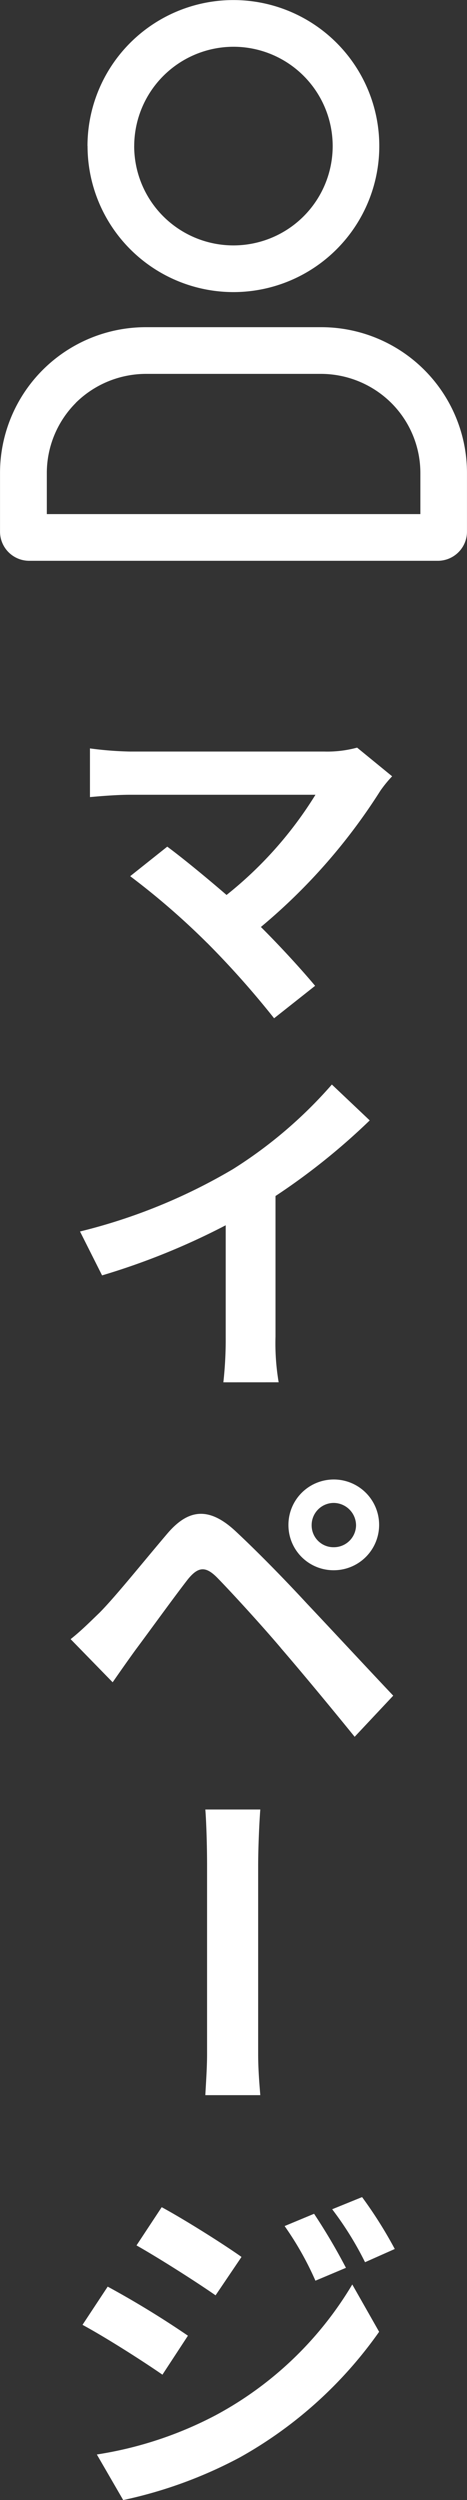 <svg xmlns="http://www.w3.org/2000/svg" width="20.002" height="106.998" viewBox="0 0 20.002 106.998">
  <rect x="0" y="0" width="20.002" height="106.998" fill="#333333" stroke="none"/>
  <path id="fixed-mypage" d="M21507.146,18400.049a16.214,16.214,0,0,0,5.1-1.686,15.132,15.132,0,0,0,5.84-5.59l1.15,2.025a18.037,18.037,0,0,1-5.953,5.369,19,19,0,0,1-5.008,1.832Zm-.615-5.547,1.08-1.637a39.843,39.843,0,0,1,3.436,2.1l-1.092,1.668C21509.1,18396.041,21507.535,18395.043,21506.531,18394.5Zm2.313-3.4,1.08-1.637c.988.535,2.641,1.578,3.418,2.129l-1.111,1.643C21511.393,18392.654,21509.832,18391.66,21508.844,18391.1Zm6.346-.83,1.26-.525a25.672,25.672,0,0,1,1.365,2.313l-1.307.551A13.336,13.336,0,0,0,21515.189,18390.273Zm2.037-.719,1.279-.52a18.462,18.462,0,0,1,1.4,2.221l-1.273.566A13.9,13.9,0,0,0,21517.227,18389.555Zm-5.434-4.883c.016-.363.074-1.129.074-1.756v-8.055c0-.854-.031-1.863-.074-2.414h2.354c-.043.535-.092,1.631-.092,2.414v8.055c0,.707.061,1.367.092,1.756Zm3.229-19.145c-.869-1.025-2.2-2.473-2.742-3.023-.482-.477-.795-.449-1.232.086-.584.75-1.648,2.225-2.248,3.029-.346.477-.707.994-.977,1.383l-1.8-1.846c.449-.357.777-.687,1.242-1.135.676-.682,1.848-2.145,2.885-3.365.881-1.043,1.766-1.211,2.938-.119,1.006.939,2.162,2.129,3.059,3.1,1,1.059,2.539,2.717,3.693,3.938l-1.652,1.76C21517.184,18368.094,21515.908,18366.555,21515.021,18365.527Zm.33-5.244a1.942,1.942,0,1,1,1.934,1.924A1.931,1.931,0,0,1,21515.352,18360.283Zm.994,0a.934.934,0,0,0,.939.939.95.95,0,0,0,.963-.939.965.965,0,0,0-.963-.957A.949.949,0,0,0,21516.346,18360.283Zm-3.781-6.119a16.506,16.506,0,0,0,.1-1.951v-4.77a29.981,29.981,0,0,1-5.295,2.145l-.945-1.879a24.158,24.158,0,0,0,6.553-2.67,19.122,19.122,0,0,0,4.234-3.619l1.621,1.535a28.093,28.093,0,0,1-4.035,3.236v6.021a9.99,9.99,0,0,0,.135,1.951Zm-.691-18.8a31.775,31.775,0,0,0-3.3-2.861l1.588-1.264c.605.447,1.594,1.252,2.539,2.068a16.662,16.662,0,0,0,3.809-4.289h-7.936c-.6,0-1.408.07-1.723.1v-2.084a14.676,14.676,0,0,0,1.723.135h8.324a4.865,4.865,0,0,0,1.395-.168l1.5,1.227a5.267,5.267,0,0,0-.506.621,24.931,24.931,0,0,1-5.115,5.828c.852.848,1.738,1.82,2.322,2.518l-1.756,1.389A38.337,38.337,0,0,0,21511.873,18335.359Zm-7.621-16.359a1.25,1.25,0,0,1-1.254-1.248v-2.5a6.245,6.245,0,0,1,6.25-6.25h7.5a6.242,6.242,0,0,1,6.25,6.25v2.5a1.249,1.249,0,0,1-1.252,1.248Zm1.992-6.758a4.254,4.254,0,0,0-1.242,3.01v1.75h16v-1.75a4.235,4.235,0,0,0-1.248-3.01,4.287,4.287,0,0,0-3-1.242h-7.5A4.29,4.29,0,0,0,21506.244,18312.242Zm.5-10.992a6.249,6.249,0,1,1,6.254,6.25A6.252,6.252,0,0,1,21506.748,18301.25Zm2,0a4.251,4.251,0,1,0,4.256-4.25A4.26,4.26,0,0,0,21508.746,18301.25Z" transform="translate(-21502.998 -18295.002)" fill="#fff"/>
</svg>